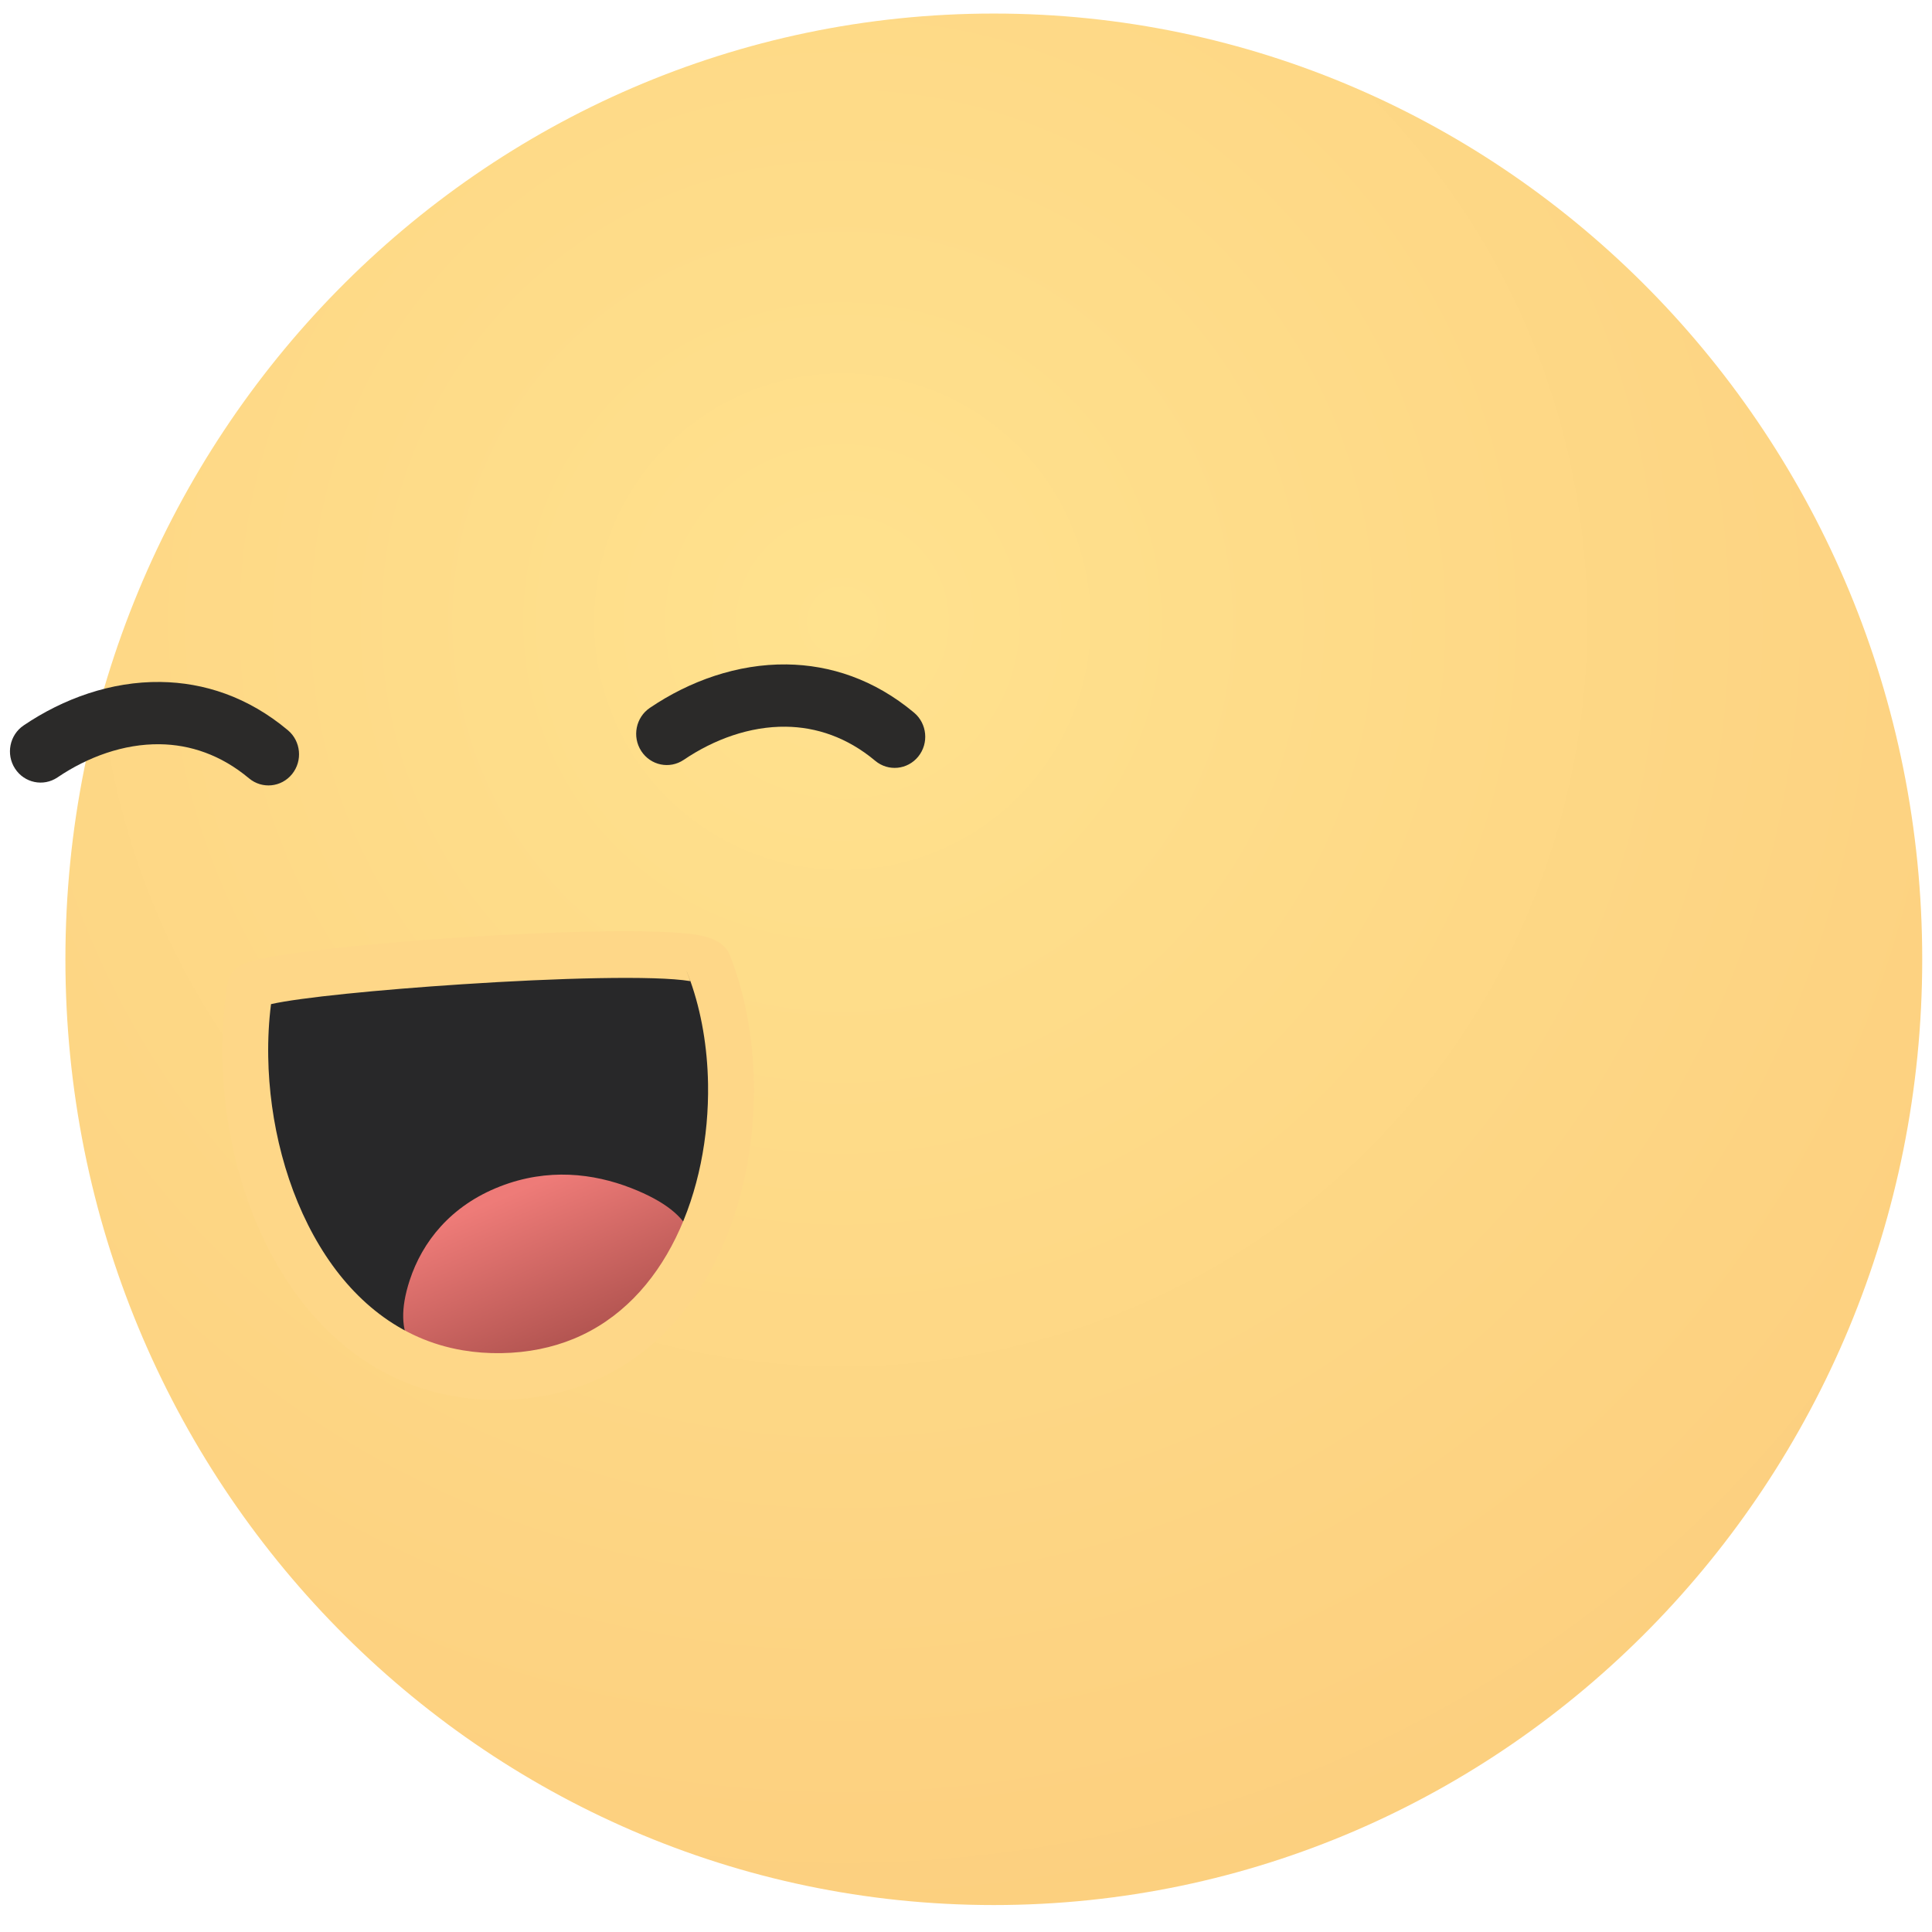 
<svg width="800px" height="800px" viewBox="0 -0.5 83 83" fill="none" xmlns="http://www.w3.org/2000/svg"><path clip-rule="evenodd" d="M42.695 0.082C20.667 0.082 2.81 18.273 2.81 40.712C2.81 63.151 20.667 81.342 42.695 81.342C64.723 81.342 82.58 63.151 82.58 40.712C82.58 18.273 64.723 0.082 42.695 0.082V0.082Z" fill="url(#paint0_radial)" fill-rule="evenodd"/><path d="M29.371 32.145C28.766 32.553 27.95 32.384 27.549 31.766C27.148 31.15 27.314 30.318 27.919 29.91C29.625 28.754 31.683 28.018 33.794 28.044C35.663 28.068 37.555 28.683 39.27 30.117C39.83 30.587 39.911 31.43 39.45 32.001C38.989 32.572 38.161 32.654 37.601 32.185C36.389 31.17 35.063 30.736 33.763 30.72C32.215 30.7 30.674 31.262 29.371 32.145V32.145Z" fill="#2B2A29"/><path d="M2.47 32.898C1.864 33.307 1.047 33.137 0.646 32.52C0.245 31.904 0.411 31.071 1.018 30.663C2.723 29.508 4.78 28.771 6.892 28.798C8.76 28.821 10.654 29.436 12.368 30.871C12.928 31.34 13.009 32.184 12.548 32.755C12.087 33.325 11.259 33.407 10.698 32.938C9.487 31.924 8.162 31.489 6.862 31.473C5.313 31.454 3.771 32.016 2.47 32.898V32.898Z" fill="#2B2A29"/><path clip-rule="evenodd" d="M30.436 40.907C33.017 47.419 30.557 58.48 21.551 58.635C13.134 58.78 9.593 48.973 10.745 41.926C10.866 41.189 30.009 39.831 30.436 40.907Z" fill="#282829" fill-rule="evenodd"/><path clip-rule="evenodd" d="M24.736 57.685C21.903 58.789 15.968 59.485 17.601 54.501C18.139 52.858 19.354 51.298 21.482 50.47C23.536 49.669 25.498 49.91 27.113 50.539C33.009 52.836 27.648 56.551 24.736 57.685Z" fill="url(#paint1_linear)" fill-rule="evenodd"/><path d="M31.354 40.533C32.004 42.173 32.356 44.079 32.389 46.035C32.43 48.613 31.915 51.294 30.791 53.58C29.639 55.926 27.851 57.864 25.377 58.882C24.249 59.346 22.981 59.615 21.568 59.64C20.859 59.651 20.185 59.6 19.547 59.492C16.212 58.926 13.721 56.842 12.055 54.086C10.434 51.41 9.605 48.084 9.552 44.933C9.535 43.841 9.609 42.771 9.774 41.762C9.843 41.345 10.101 41.056 10.532 40.88C11.448 40.503 15.513 40.054 19.726 39.777C23.912 39.503 28.317 39.386 29.979 39.667C30.689 39.788 31.169 40.068 31.354 40.533V40.533ZM30.418 46.066C30.392 44.499 30.133 42.974 29.656 41.637L29.654 41.65C28.149 41.397 23.917 41.517 19.849 41.785C16.276 42.019 12.883 42.356 11.643 42.638C11.55 43.374 11.51 44.133 11.523 44.902C11.569 47.707 12.304 50.662 13.736 53.031C15.117 55.321 17.162 57.049 19.871 57.508C20.405 57.599 20.962 57.641 21.538 57.632C22.692 57.612 23.727 57.394 24.643 57.017C26.63 56.199 28.082 54.613 29.029 52.682C30.006 50.693 30.455 48.342 30.418 46.066V46.066ZM29.656 41.637L29.522 41.281C29.424 41.032 29.651 41.618 29.654 41.65L29.656 41.637V41.637Z" fill="#FED788"/><defs><radialGradient cx="0" cy="0" gradientTransform="translate(36.271 26.114) rotate(180) scale(126.429 128.795)" gradientUnits="userSpaceOnUse" id="paint0_radial" r="1"><stop stop-color="#FFE28E"/><stop offset="1" stop-color="#F9B86C"/></radialGradient><linearGradient gradientUnits="userSpaceOnUse" id="paint1_linear" x1="22.317" x2="28.531" y1="50.632" y2="65.213"><stop stop-color="#EE7B78"/><stop offset="1" stop-color="#65221D"/></linearGradient></defs></svg>